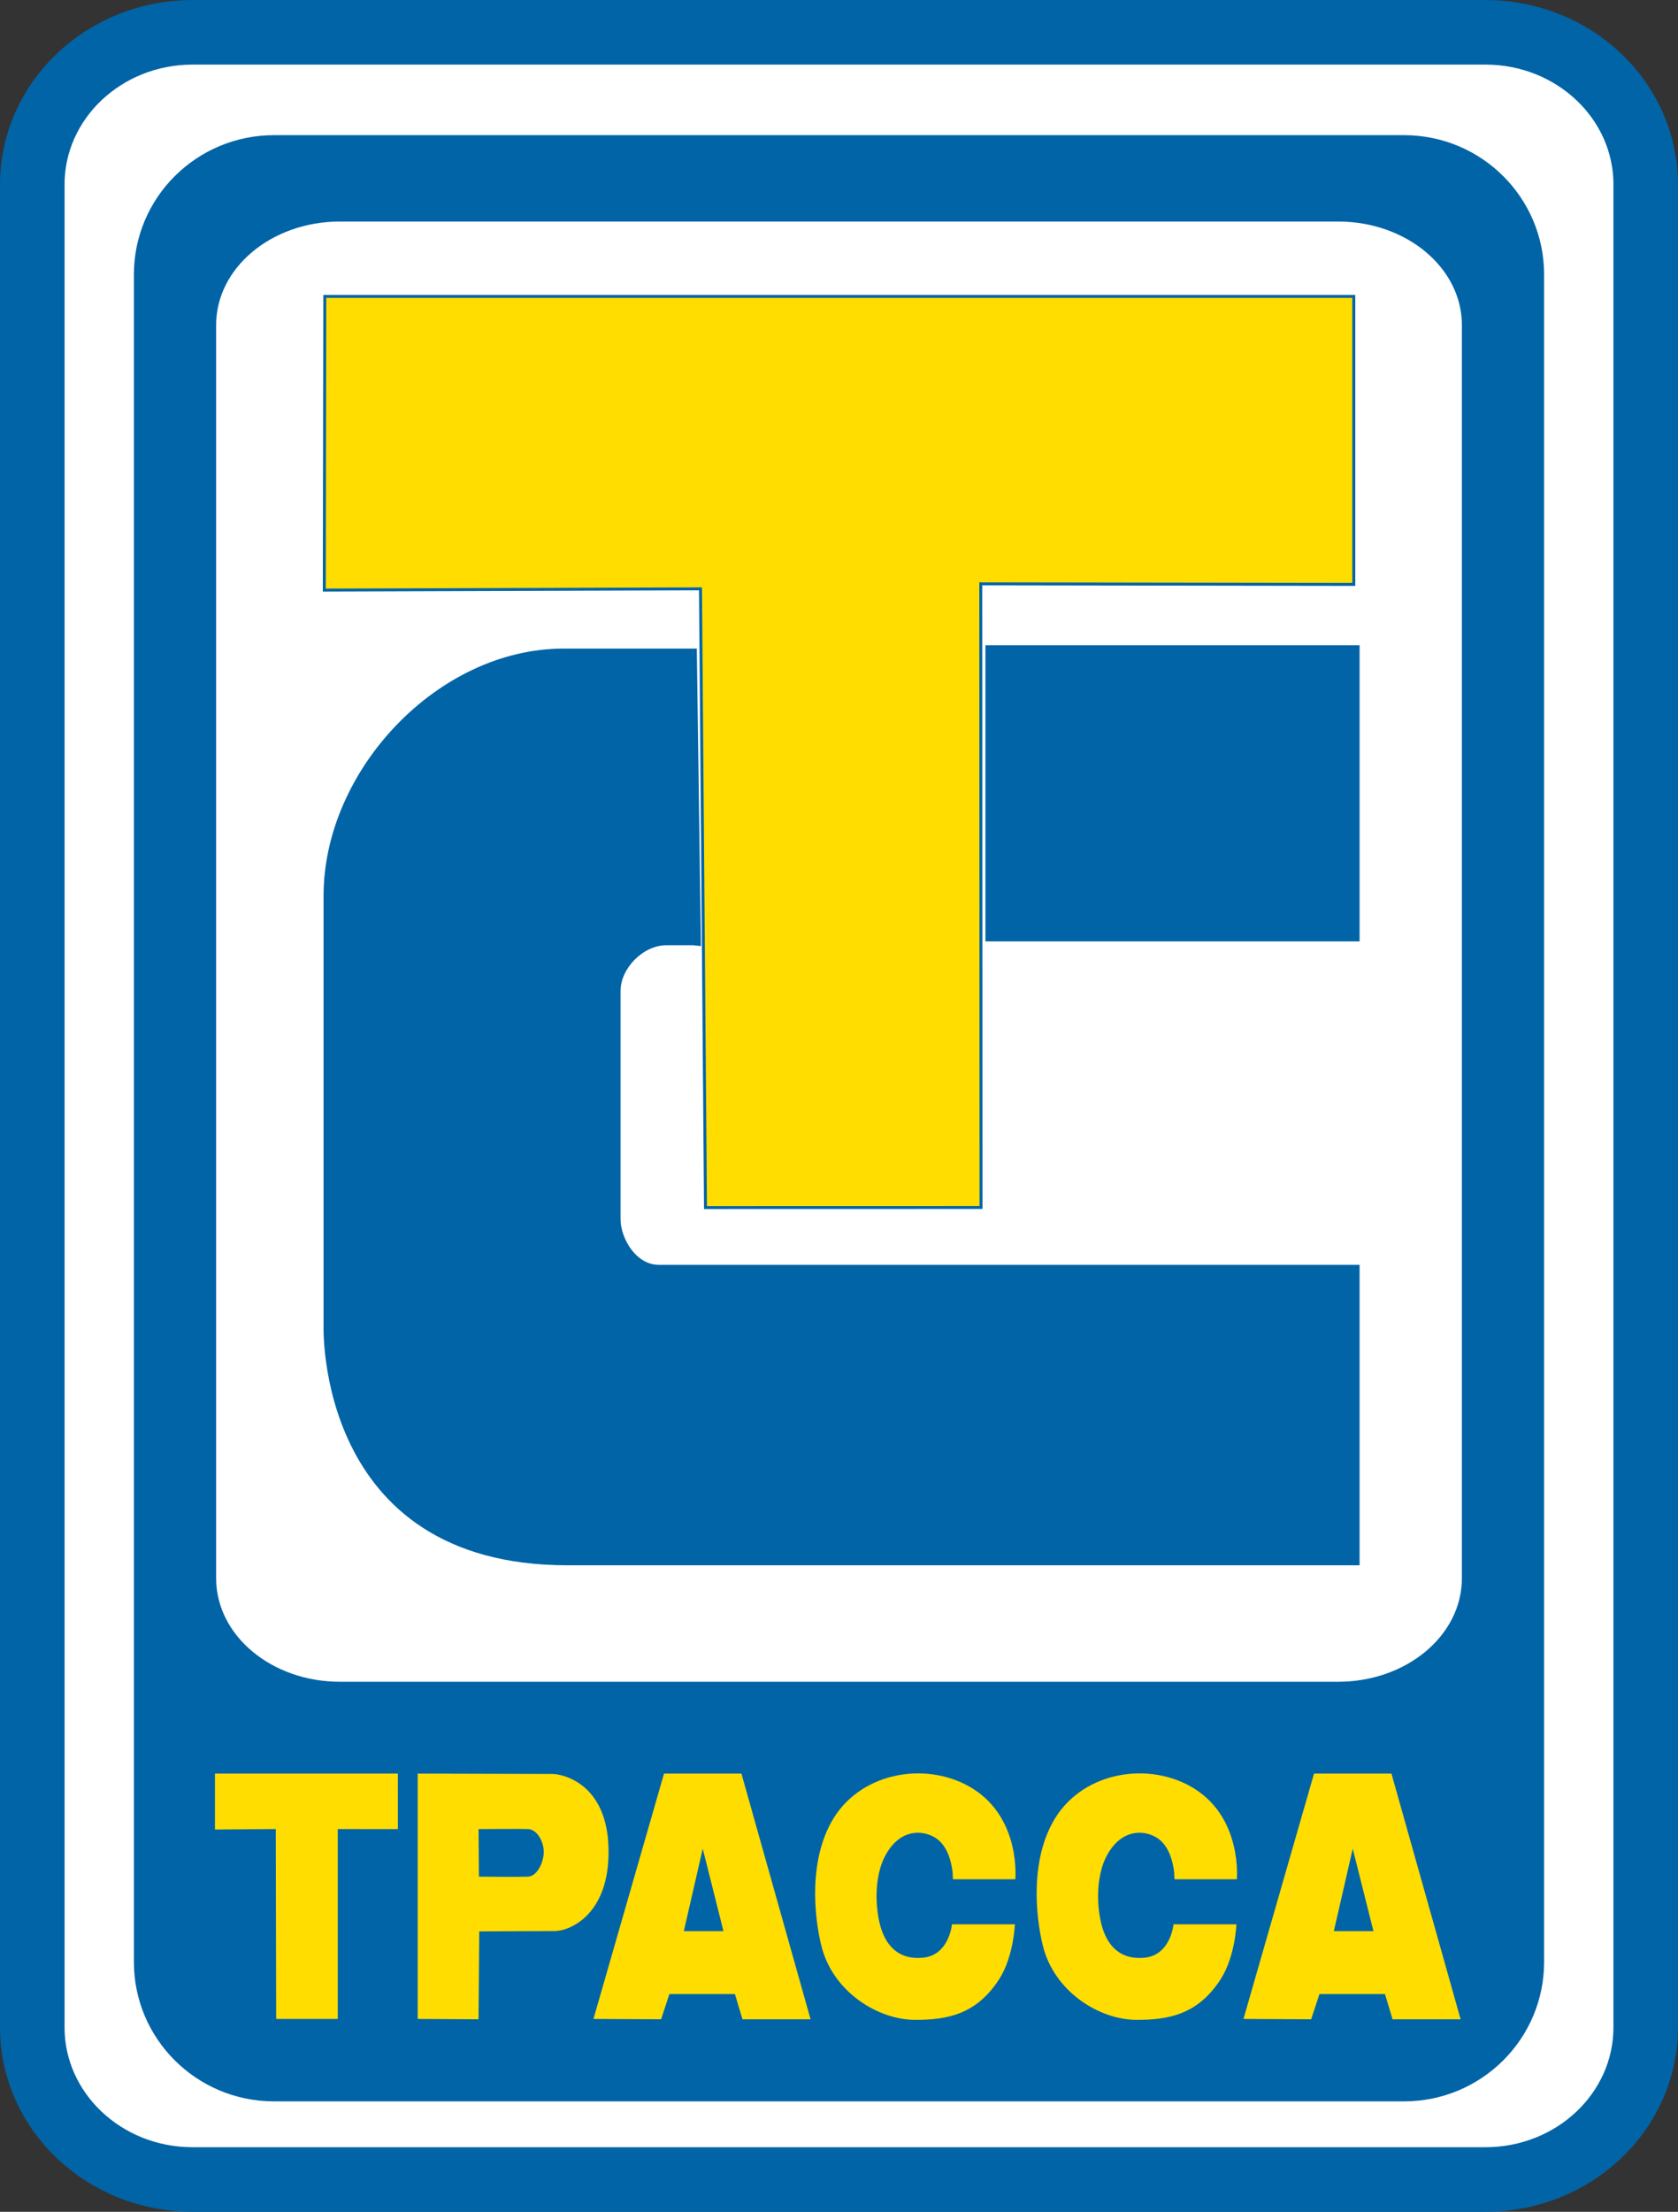 <?xml version="1.0" encoding="UTF-8"?> <svg xmlns="http://www.w3.org/2000/svg" id="_Слой_2" viewBox="0 0 779.62 1027.14"><rect x="0" y="0" width="779.62" height="1027.14" fill="#333333" stroke="none"/> <defs> <style>.cls-1{stroke-width:1.37px;}.cls-1,.cls-2{stroke:#0064a7;}.cls-1,.cls-3{fill:#fd0;}.cls-2{stroke-width:30px;}.cls-2,.cls-4,.cls-5{fill-rule:evenodd;}.cls-2,.cls-5{fill:#fff;}.cls-4,.cls-6{fill:#0064a7;}.cls-4,.cls-6,.cls-5,.cls-3{stroke-width:0px;}</style> </defs> <g id="Layer_1"> <path class="cls-2" d="m764.62,941.48c0,39.03-33.34,70.66-74.47,70.66H89.48c-41.13,0-74.48-31.63-74.48-70.66V85.67C15,46.65,48.35,15,89.48,15h600.67c41.13,0,74.47,31.65,74.47,70.67v855.8Z"></path> <path class="cls-4" d="m717.41,911.13c0,35.74-29.14,64.72-65.08,64.72H127.31c-35.94,0-65.1-28.98-65.1-64.72V127.49c0-35.76,29.15-64.72,65.1-64.72h525.02c35.94,0,65.08,28.96,65.08,64.72v783.65Z"></path> <path class="cls-5" d="m679.21,732.96c0,26.54-25.74,48.03-57.5,48.03H157.92c-31.75,0-57.5-21.49-57.5-48.03V150.93c0-26.54,25.75-48.05,57.5-48.05h463.79c31.75,0,57.5,21.52,57.5,48.05v582.02Z"></path> <path class="cls-1" d="m327.78,560.78l-2.33-287.33-174.78.58.23-136.38h478.09v133.75l-173.31-.27.12,289.62-128.02.03Z"></path> <rect class="cls-6" x="457.85" y="299.64" width="173.83" height="137.53"></rect> <path class="cls-4" d="m325.67,439.34l-1.93-138.16-1.73.02h-60.19c-58.43,0-111.49,56.52-111.49,114.8v199.61s-3.79,111.29,113.25,111.29h368.1v-139.53h-325.65c-10.6,0-17.71-12.37-17.71-21.19v-105.99c0-10.62,10.6-21.23,21.26-21.23h12.42l3.66.38Z"></path> <polygon class="cls-3" points="156.93 849.39 184.87 849.42 184.86 823.64 99.87 823.64 99.87 849.61 128.13 849.39 128.31 937.58 156.93 937.58 156.93 849.39"></polygon> <path class="cls-3" d="m256.64,823.81c4.69,0,25.6,4.35,26.1,34.96.5,30.62-18.24,37.98-24.93,37.98s-35.14.17-35.14.17l-.34,40.82-28.27-.16v-113.94s57.89.17,62.57.17Zm-34.3,25.6l.17,22.09s18.4.17,22.76,0c4.35-.17,7.36-6.69,7.36-11.55s-3.18-10.38-7.2-10.54c-4.02-.17-23.09,0-23.09,0Z"></path> <path class="cls-3" d="m444.05,872.72h27.68s2.64-27.74-19.35-41.84c-20.6-13.21-51.59-8.5-65.11,13.53-11.67,19-9.07,45.31-5.67,59.14,5.32,21.57,26.41,34.33,43.26,34.44,15.39.1,28.78-2.6,39.25-18.7,6.91-10.62,7.41-25.66,7.41-25.66h-29.21s-1.42,15.59-15.11,15.59c-11.48.46-15.68-7.94-17.3-12.12-2.98-7.71-4.72-25.17,2.05-36.49,6.76-11.33,16.35-10.55,21.7-7.71,5.35,2.83,8.02,8.97,8.96,16.67,0,1.57.16,3.15.16,3.15h1.26Z"></path> <path class="cls-3" d="m275.72,937.58l32.79-113.94h35.97l32.12,114.1h-31.63l-3.51-11.71h-30.45l-3.85,11.71-31.45-.16Zm50.78-79.06l-8.78,38.27h18.41l-9.62-38.27Z"></path> <path class="cls-3" d="m546.96,872.72h27.68s2.63-27.74-19.34-41.84c-20.61-13.21-51.6-8.5-65.11,13.53-11.68,19-9.07,45.31-5.67,59.14,5.32,21.57,26.41,34.33,43.25,34.44,15.4.1,28.79-2.6,39.26-18.7,6.9-10.62,7.42-25.66,7.42-25.66h-29.21s-1.43,15.59-15.12,15.59c-11.48.46-15.67-7.94-17.29-12.12-2.99-7.71-4.72-25.17,2.04-36.49,6.77-11.33,16.36-10.55,21.71-7.71,5.34,2.83,8.02,8.97,8.97,16.67,0,1.57.15,3.15.15,3.15h1.26Z"></path> <path class="cls-3" d="m577.73,937.58l32.78-113.94h35.98l32.13,114.1h-31.62l-3.52-11.71h-30.45l-3.85,11.71-31.44-.16Zm50.77-79.06l-8.78,38.27h18.4l-9.62-38.27Z"></path> </g> </svg> 